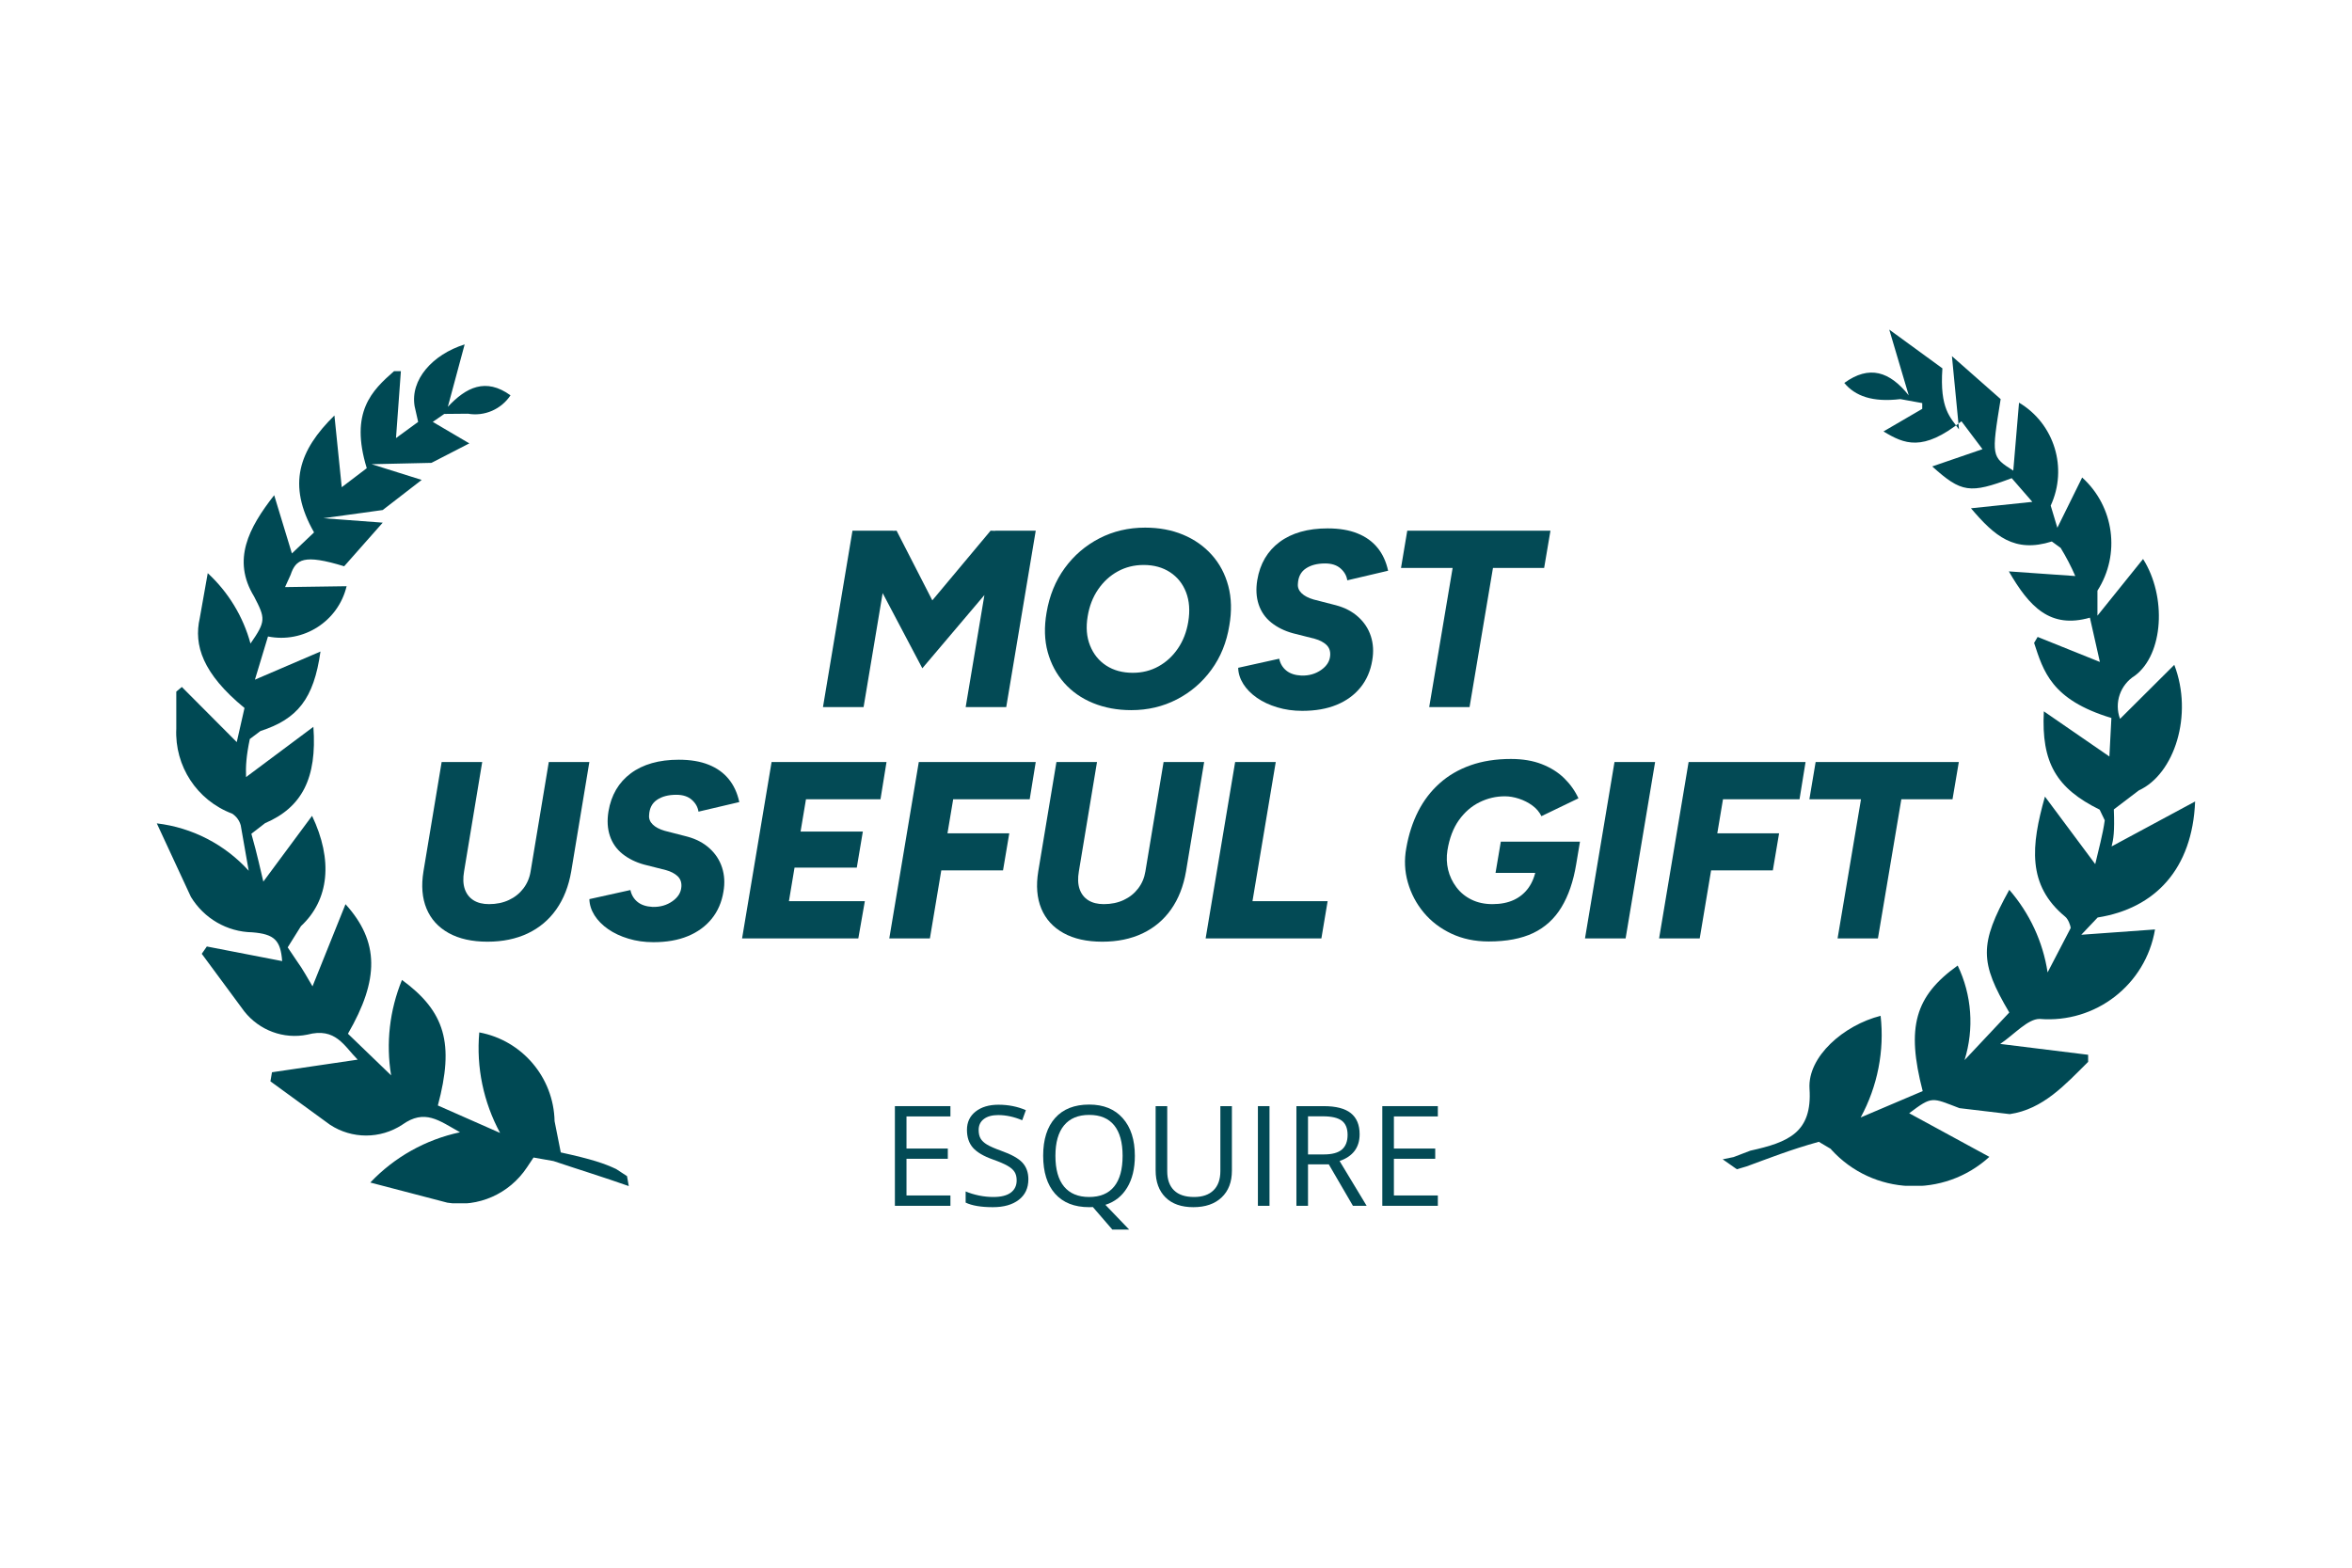 <svg xmlns="http://www.w3.org/2000/svg" xmlns:xlink="http://www.w3.org/1999/xlink" width="900" zoomAndPan="magnify" viewBox="0 0 675 450" height="600" preserveAspectRatio="xMidYMid meet" version="1.0"><defs><g/><clipPath id="c8bc29d482"><path d="M 45 98.859 L 180.789 98.859 L 180.789 345.945 L 45 345.945 Z M 45 98.859 " clip-rule="nonzero"/></clipPath><clipPath id="82d873d5af"><path d="M 71.379 249.945 L 69.09 236.918 C 68.711 235.52 67.82 234.312 66.613 233.547 C 56.504 229.734 50.086 219.883 50.594 209.141 L 50.594 198.523 L 52.184 197.191 L 67.945 213.016 L 70.172 203.227 C 58.156 193.375 55.551 185.176 57.332 177.422 L 59.621 164.52 C 65.531 169.984 69.789 176.977 71.887 184.73 C 76.336 178.312 76.211 177.551 72.902 171.191 C 66.547 160.77 71.316 151.551 78.688 142.145 L 83.773 158.863 L 90.129 152.824 C 82.312 139.094 85.809 129.242 95.977 119.262 L 98.074 139.855 L 105.258 134.391 C 100.301 118.246 106.781 112.078 113.074 106.551 L 115.047 106.551 L 113.648 125.746 L 120.004 121.105 L 118.988 116.594 C 117.715 109.027 124.074 101.781 133.352 98.859 L 128.523 116.781 C 133.734 111.188 139.391 108.328 146.512 113.477 C 143.84 117.48 139.074 119.578 134.305 118.754 L 127.504 118.816 L 124.199 121.105 L 134.688 127.27 L 123.816 132.863 L 106.656 133.246 L 121.02 137.758 L 109.836 146.402 L 92.801 148.754 L 109.836 150.027 L 98.773 162.547 C 87.141 158.988 84.918 160.516 83.391 165.027 L 81.805 168.523 L 99.473 168.27 C 97.059 178.375 87.078 184.73 76.91 182.699 L 73.16 195.094 L 91.973 187.02 C 90.066 200.621 85.363 206.406 74.746 209.84 L 71.695 212.129 C 70.68 216.957 70.488 220.008 70.617 223.059 L 89.938 208.633 C 91.02 223.379 86.633 231.77 76.082 236.281 L 72.141 239.332 C 73.984 245.816 74.746 249.758 75.574 253.062 L 89.559 234.184 C 95.598 246.832 94.516 258.273 86.379 265.836 L 82.566 271.941 L 85.043 275.625 C 87.078 278.422 88.477 281.156 89.684 283.129 L 99.156 259.547 C 108.879 270.289 108.879 281.156 99.855 296.73 L 112.25 308.68 C 110.723 299.461 111.805 289.992 115.363 281.285 C 127.758 290.375 130.43 299.527 125.66 317.324 L 143.523 325.207 C 138.754 316.371 136.656 306.391 137.547 296.348 C 149.879 298.637 158.906 309.316 159.16 321.836 L 160.938 330.801 C 169.965 332.77 173.461 333.977 176.828 335.566 L 179.945 337.602 L 180.453 340.461 C 173.27 337.918 166.023 335.695 158.84 333.277 L 153.121 332.262 L 151.215 335.121 C 146.129 342.75 137.23 346.625 128.395 345.227 L 106.273 339.445 C 113.203 332.133 122.164 327.113 132.02 325.016 C 125.98 321.645 121.91 318.215 115.43 322.855 C 109.137 326.984 101 326.984 94.707 322.855 L 77.609 310.395 L 78.055 307.789 L 102.652 304.168 C 98.773 300.289 96.359 294.824 88.223 296.984 C 81.422 298.383 74.43 295.777 70.105 290.309 L 57.902 273.785 L 59.363 271.688 L 80.977 275.879 C 80.531 269.906 78.75 268.125 72.395 267.617 C 65.148 267.492 58.539 263.613 54.789 257.449 L 45 236.344 C 55.172 237.551 64.516 242.383 71.379 249.945 " clip-rule="nonzero"/></clipPath><clipPath id="76c7687d2a"><path d="M 494.395 94.605 L 630 94.605 L 630 340.918 L 494.395 340.918 Z M 494.395 94.605 " clip-rule="nonzero"/></clipPath><clipPath id="c79376d0b4"><path d="M 494.395 332.773 L 497.512 332.137 L 502.34 330.293 C 513.273 327.879 520.141 325.082 519.312 312.496 C 518.742 303.281 529.164 294.254 539.715 291.586 C 540.859 301.629 538.828 311.859 533.996 320.762 L 551.793 313.195 C 547.027 294.828 549.566 285.93 561.836 277.156 C 565.902 285.609 566.602 295.336 563.805 304.297 L 576.645 290.633 C 568.129 276.203 568 271.055 576.645 255.418 C 582.492 262.156 586.309 270.355 587.641 279.125 L 594.254 266.414 C 594.254 265.715 593.555 263.809 592.664 263.109 C 581.73 254.082 582.875 242.77 586.879 228.66 L 601.309 248.043 C 602.262 243.852 603.469 239.656 604.043 235.461 L 602.578 232.41 C 590.184 226.305 585.797 218.934 586.562 204.188 L 605.375 217.152 L 605.949 206.094 C 588.66 200.883 586.434 192.617 583.766 184.547 L 584.781 182.828 L 602.645 190.012 L 599.781 177.301 C 588.406 180.543 582.43 174.25 576.52 164.016 L 595.586 165.352 C 594.379 162.555 592.98 159.883 591.391 157.277 L 588.852 155.434 C 578.109 158.805 572.449 153.91 565.648 145.898 L 583.258 144.059 L 577.344 137.258 C 565.332 141.77 562.918 141.449 554.527 133.887 L 568.953 128.93 L 562.918 120.922 C 551.793 129.754 546.516 127.469 540.543 123.844 L 551.664 117.359 L 551.664 115.707 L 545.375 114.562 C 537.363 115.52 532.406 113.676 529.293 109.926 C 536.473 104.711 542.32 106.617 547.789 113.484 L 542.195 94.605 L 557.449 105.73 C 556.625 117.488 559.801 119.84 562.219 123.273 L 560.184 102.234 L 574.168 114.562 C 571.496 131.09 571.496 131.09 577.789 135.094 L 579.441 115.582 C 589.613 121.621 593.488 134.395 588.531 145.137 L 590.438 151.492 L 597.559 137.066 C 606.773 145.391 608.617 159.121 601.945 169.547 L 601.945 176.727 L 615.039 160.457 C 621.84 171.199 620.949 187.789 612.688 193.953 C 608.492 196.559 606.711 201.707 608.426 206.348 L 624 190.84 C 629.531 205.266 624 222.238 613.828 226.879 L 606.648 232.344 C 606.902 238.891 606.52 240.926 606.012 242.961 L 629.973 230.059 C 629.211 249.379 618.535 260.758 602.008 263.363 L 597.305 268.32 L 618.469 266.797 C 615.801 282.688 601.371 293.809 585.355 292.477 C 581.922 292.477 578.172 296.859 574.039 299.656 L 599.273 302.773 L 599.273 304.805 C 592.727 311.289 586.371 318.406 576.773 319.805 L 562.344 318.09 C 554.336 315.039 554.59 314.531 547.914 319.551 L 570.926 332.074 C 557.832 344.023 537.555 343.133 525.605 330.039 L 525.414 329.785 L 521.98 327.75 C 513.719 330.039 507.555 332.52 501.262 334.809 L 498.465 335.633 Z M 494.395 332.773 " clip-rule="nonzero"/></clipPath></defs><rect x="-67.5" width="810" fill="#ffffff" y="-45" height="540" fill-opacity="1"/><rect x="-67.5" width="810" fill="#ffffff" y="-45" height="540" fill-opacity="1"/><g clip-path="url(#c8bc29d482)"><g clip-path="url(#82d873d5af)"><path fill="#004954" d="M 45 98.859 L 181.324 98.859 L 181.324 345.41 L 45 345.41 Z M 45 98.859 " fill-opacity="1" fill-rule="nonzero"/></g></g><g clip-path="url(#76c7687d2a)"><g clip-path="url(#c79376d0b4)"><path fill="#004954" d="M 494.395 94.605 L 630 94.605 L 630 340.387 L 494.395 340.387 Z M 494.395 94.605 " fill-opacity="1" fill-rule="nonzero"/></g></g><g fill="#034a55" fill-opacity="1"><g transform="translate(234.309, 202.97)"><g><path d="M 1.875 0 L 10.344 -50.641 L 22 -50.641 L 13.531 0 Z M 30.391 -11.141 L 10.422 -48.984 L 16.125 -50.344 L 23 -50.641 L 37.766 -21.844 Z M 30.391 -11.141 L 25.906 -21.844 L 49.984 -50.641 L 57.156 -50.344 L 62.578 -49.125 Z M 42.828 0 L 51.297 -50.641 L 62.938 -50.641 L 54.469 0 Z M 42.828 0 "/></g></g></g><g fill="#034a55" fill-opacity="1"><g transform="translate(296.667, 202.97)"><g><path d="M 28 0.875 C 24 0.875 20.344 0.195 17.031 -1.156 C 13.727 -2.508 10.969 -4.438 8.75 -6.938 C 6.531 -9.445 4.953 -12.398 4.016 -15.797 C 3.078 -19.203 2.969 -22.977 3.688 -27.125 C 4.508 -32 6.242 -36.254 8.891 -39.891 C 11.547 -43.535 14.863 -46.383 18.844 -48.438 C 22.82 -50.488 27.195 -51.516 31.969 -51.516 C 35.977 -51.516 39.609 -50.836 42.859 -49.484 C 46.117 -48.129 48.867 -46.195 51.109 -43.688 C 53.348 -41.188 54.926 -38.211 55.844 -34.766 C 56.758 -31.316 56.859 -27.539 56.141 -23.438 C 55.367 -18.613 53.656 -14.379 51 -10.734 C 48.352 -7.098 45.039 -4.254 41.062 -2.203 C 37.082 -0.148 32.727 0.875 28 0.875 Z M 28.438 -9.844 C 31.133 -9.844 33.594 -10.457 35.812 -11.688 C 38.031 -12.914 39.883 -14.625 41.375 -16.812 C 42.875 -19.008 43.863 -21.555 44.344 -24.453 C 44.875 -27.641 44.672 -30.461 43.734 -32.922 C 42.797 -35.379 41.266 -37.305 39.141 -38.703 C 37.016 -40.098 34.484 -40.797 31.547 -40.797 C 28.836 -40.797 26.363 -40.18 24.125 -38.953 C 21.883 -37.723 20.004 -36 18.484 -33.781 C 16.961 -31.562 15.961 -28.984 15.484 -26.047 C 14.953 -22.91 15.18 -20.113 16.172 -17.656 C 17.16 -15.195 18.711 -13.281 20.828 -11.906 C 22.953 -10.531 25.488 -9.844 28.438 -9.844 Z M 28.438 -9.844 "/></g></g></g><g fill="#034a55" fill-opacity="1"><g transform="translate(353.889, 202.97)"><g><path d="M 19.828 1.078 C 17.266 1.078 14.875 0.738 12.656 0.062 C 10.438 -0.602 8.492 -1.516 6.828 -2.672 C 5.172 -3.828 3.867 -5.148 2.922 -6.641 C 1.984 -8.141 1.492 -9.688 1.453 -11.281 L 13.234 -13.891 C 13.523 -12.492 14.203 -11.359 15.266 -10.484 C 16.328 -9.617 17.773 -9.141 19.609 -9.047 C 21.773 -8.992 23.664 -9.535 25.281 -10.672 C 26.895 -11.805 27.754 -13.191 27.859 -14.828 C 27.953 -16.086 27.586 -17.102 26.766 -17.875 C 25.941 -18.645 24.832 -19.223 23.438 -19.609 L 17.141 -21.203 C 14.734 -21.867 12.672 -22.891 10.953 -24.266 C 9.242 -25.641 8.039 -27.363 7.344 -29.438 C 6.645 -31.52 6.508 -33.863 6.938 -36.469 C 7.719 -41.145 9.852 -44.785 13.344 -47.391 C 16.844 -49.992 21.438 -51.297 27.125 -51.297 C 30.457 -51.297 33.301 -50.82 35.656 -49.875 C 38.02 -48.938 39.938 -47.57 41.406 -45.781 C 42.883 -44 43.91 -41.785 44.484 -39.141 L 32.766 -36.391 C 32.578 -37.691 31.941 -38.82 30.859 -39.781 C 29.773 -40.75 28.289 -41.234 26.406 -41.234 C 24.133 -41.234 22.285 -40.75 20.859 -39.781 C 19.441 -38.82 18.688 -37.352 18.594 -35.375 C 18.5 -34.363 18.848 -33.473 19.641 -32.703 C 20.43 -31.93 21.578 -31.328 23.078 -30.891 L 29.516 -29.234 C 32.066 -28.555 34.195 -27.441 35.906 -25.891 C 37.625 -24.348 38.832 -22.504 39.531 -20.359 C 40.227 -18.211 40.363 -15.91 39.938 -13.453 C 39.445 -10.41 38.32 -7.805 36.562 -5.641 C 34.801 -3.473 32.52 -1.812 29.719 -0.656 C 26.926 0.5 23.629 1.078 19.828 1.078 Z M 19.828 1.078 "/></g></g></g><g fill="#034a55" fill-opacity="1"><g transform="translate(397.293, 202.97)"><g><path d="M 12.875 0 L 20.688 -46.438 L 32.266 -46.438 L 24.453 0 Z M 4.781 -39.938 L 6.578 -50.641 L 47.672 -50.641 L 45.859 -39.938 Z M 4.781 -39.938 "/></g></g></g><g fill="#034a55" fill-opacity="1"><g transform="translate(117.124, 269.373)"><g><path d="M 22.781 0.938 C 18.344 0.938 14.629 0.109 11.641 -1.547 C 8.648 -3.211 6.531 -5.551 5.281 -8.562 C 4.031 -11.582 3.738 -15.145 4.406 -19.25 L 16.062 -19.25 C 15.719 -17.27 15.785 -15.578 16.266 -14.172 C 16.754 -12.773 17.586 -11.703 18.766 -10.953 C 19.953 -10.211 21.438 -9.844 23.219 -9.844 C 25.344 -9.844 27.25 -10.238 28.938 -11.031 C 30.625 -11.82 32.008 -12.93 33.094 -14.359 C 34.176 -15.785 34.863 -17.414 35.156 -19.25 L 46.812 -19.25 C 46.082 -15 44.656 -11.363 42.531 -8.344 C 40.414 -5.332 37.68 -3.031 34.328 -1.438 C 30.973 0.145 27.125 0.938 22.781 0.938 Z M 4.406 -19.25 L 9.625 -50.641 L 21.266 -50.641 L 16.062 -19.25 Z M 35.156 -19.25 L 40.375 -50.641 L 52.016 -50.641 L 46.812 -19.25 Z M 35.156 -19.25 "/></g></g></g><g fill="#034a55" fill-opacity="1"><g transform="translate(167.69, 269.373)"><g><path d="M 19.828 1.078 C 17.266 1.078 14.875 0.738 12.656 0.062 C 10.438 -0.602 8.492 -1.516 6.828 -2.672 C 5.172 -3.828 3.867 -5.148 2.922 -6.641 C 1.984 -8.141 1.492 -9.688 1.453 -11.281 L 13.234 -13.891 C 13.523 -12.492 14.203 -11.359 15.266 -10.484 C 16.328 -9.617 17.773 -9.141 19.609 -9.047 C 21.773 -8.992 23.664 -9.535 25.281 -10.672 C 26.895 -11.805 27.754 -13.191 27.859 -14.828 C 27.953 -16.086 27.586 -17.102 26.766 -17.875 C 25.941 -18.645 24.832 -19.223 23.438 -19.609 L 17.141 -21.203 C 14.734 -21.867 12.672 -22.891 10.953 -24.266 C 9.242 -25.641 8.039 -27.363 7.344 -29.438 C 6.645 -31.52 6.508 -33.863 6.938 -36.469 C 7.719 -41.145 9.852 -44.785 13.344 -47.391 C 16.844 -49.992 21.438 -51.297 27.125 -51.297 C 30.457 -51.297 33.301 -50.82 35.656 -49.875 C 38.02 -48.938 39.938 -47.57 41.406 -45.781 C 42.883 -44 43.91 -41.785 44.484 -39.141 L 32.766 -36.391 C 32.578 -37.691 31.941 -38.82 30.859 -39.781 C 29.773 -40.75 28.289 -41.234 26.406 -41.234 C 24.133 -41.234 22.285 -40.75 20.859 -39.781 C 19.441 -38.82 18.688 -37.352 18.594 -35.375 C 18.5 -34.363 18.848 -33.473 19.641 -32.703 C 20.43 -31.93 21.578 -31.328 23.078 -30.891 L 29.516 -29.234 C 32.066 -28.555 34.195 -27.441 35.906 -25.891 C 37.625 -24.348 38.832 -22.504 39.531 -20.359 C 40.227 -18.211 40.363 -15.91 39.938 -13.453 C 39.445 -10.41 38.32 -7.805 36.562 -5.641 C 34.801 -3.473 32.52 -1.812 29.719 -0.656 C 26.926 0.5 23.629 1.078 19.828 1.078 Z M 19.828 1.078 "/></g></g></g><g fill="#034a55" fill-opacity="1"><g transform="translate(211.094, 269.373)"><g><path d="M 1.875 0 L 10.344 -50.641 L 22 -50.641 L 13.531 0 Z M 10.344 0 L 12.156 -10.703 L 37.109 -10.703 L 35.234 0 Z M 13.75 -20.328 L 15.484 -30.672 L 36.531 -30.672 L 34.797 -20.328 Z M 17 -39.938 L 18.812 -50.641 L 43.328 -50.641 L 41.594 -39.938 Z M 17 -39.938 "/></g></g></g><g fill="#034a55" fill-opacity="1"><g transform="translate(253.341, 269.373)"><g><path d="M 1.875 0 L 10.344 -50.641 L 22 -50.641 L 13.531 0 Z M 14.172 -19.531 L 15.984 -30.172 L 36.312 -30.172 L 34.516 -19.531 Z M 17.656 -39.938 L 19.391 -50.641 L 43.906 -50.641 L 42.172 -39.938 Z M 17.656 -39.938 "/></g></g></g><g fill="#034a55" fill-opacity="1"><g transform="translate(293.563, 269.373)"><g><path d="M 22.781 0.938 C 18.344 0.938 14.629 0.109 11.641 -1.547 C 8.648 -3.211 6.531 -5.551 5.281 -8.562 C 4.031 -11.582 3.738 -15.145 4.406 -19.25 L 16.062 -19.25 C 15.719 -17.27 15.785 -15.578 16.266 -14.172 C 16.754 -12.773 17.586 -11.703 18.766 -10.953 C 19.953 -10.211 21.438 -9.844 23.219 -9.844 C 25.344 -9.844 27.25 -10.238 28.938 -11.031 C 30.625 -11.82 32.008 -12.93 33.094 -14.359 C 34.176 -15.785 34.863 -17.414 35.156 -19.25 L 46.812 -19.25 C 46.082 -15 44.656 -11.363 42.531 -8.344 C 40.414 -5.332 37.68 -3.031 34.328 -1.438 C 30.973 0.145 27.125 0.938 22.781 0.938 Z M 4.406 -19.25 L 9.625 -50.641 L 21.266 -50.641 L 16.062 -19.25 Z M 35.156 -19.25 L 40.375 -50.641 L 52.016 -50.641 L 46.812 -19.25 Z M 35.156 -19.25 "/></g></g></g><g fill="#034a55" fill-opacity="1"><g transform="translate(344.129, 269.373)"><g><path d="M 1.875 0 L 10.344 -50.641 L 22 -50.641 L 13.531 0 Z M 8.828 0 L 10.641 -10.703 L 36.891 -10.703 L 35.094 0 Z M 8.828 0 "/></g></g></g><g fill="#034a55" fill-opacity="1"><g transform="translate(383.337, 269.373)"><g/></g></g><g fill="#034a55" fill-opacity="1"><g transform="translate(400.048, 269.373)"><g><path d="M 27.203 0.875 C 23.242 0.875 19.672 0.125 16.484 -1.375 C 13.305 -2.875 10.656 -4.898 8.531 -7.453 C 6.414 -10.004 4.898 -12.883 3.984 -16.094 C 3.066 -19.301 2.922 -22.594 3.547 -25.969 C 4.223 -29.832 5.352 -33.328 6.938 -36.453 C 8.531 -39.586 10.582 -42.273 13.094 -44.516 C 15.602 -46.766 18.566 -48.492 21.984 -49.703 C 25.41 -50.91 29.27 -51.516 33.562 -51.516 C 36.938 -51.516 39.891 -51.02 42.422 -50.031 C 44.961 -49.039 47.098 -47.703 48.828 -46.016 C 50.566 -44.328 51.941 -42.395 52.953 -40.219 L 42.328 -35.094 C 41.742 -36.289 40.875 -37.312 39.719 -38.156 C 38.562 -39 37.281 -39.648 35.875 -40.109 C 34.477 -40.566 33.129 -40.797 31.828 -40.797 C 29.273 -40.797 26.852 -40.227 24.562 -39.094 C 22.27 -37.969 20.301 -36.258 18.656 -33.969 C 17.02 -31.676 15.914 -28.77 15.344 -25.25 C 15.051 -23.363 15.117 -21.516 15.547 -19.703 C 15.984 -17.898 16.77 -16.238 17.906 -14.719 C 19.039 -13.195 20.488 -12.004 22.25 -11.141 C 24.008 -10.273 26.02 -9.844 28.281 -9.844 C 30.645 -9.844 32.695 -10.25 34.438 -11.062 C 36.176 -11.883 37.586 -13.066 38.672 -14.609 C 39.754 -16.148 40.488 -18.055 40.875 -20.328 L 52.297 -21.266 C 51.484 -16.348 50.07 -12.238 48.062 -8.938 C 46.062 -5.633 43.363 -3.172 39.969 -1.547 C 36.57 0.066 32.316 0.875 27.203 0.875 Z M 29.156 -18.812 L 30.672 -27.781 L 53.391 -27.781 L 52.297 -21.266 L 45.438 -18.812 Z M 29.156 -18.812 "/></g></g></g><g fill="#034a55" fill-opacity="1"><g transform="translate(453.001, 269.373)"><g><path d="M 1.875 0 L 10.344 -50.641 L 22 -50.641 L 13.531 0 Z M 1.875 0 "/></g></g></g><g fill="#034a55" fill-opacity="1"><g transform="translate(474.27, 269.373)"><g><path d="M 1.875 0 L 10.344 -50.641 L 22 -50.641 L 13.531 0 Z M 14.172 -19.531 L 15.984 -30.172 L 36.312 -30.172 L 34.516 -19.531 Z M 17.656 -39.938 L 19.391 -50.641 L 43.906 -50.641 L 42.172 -39.938 Z M 17.656 -39.938 "/></g></g></g><g fill="#034a55" fill-opacity="1"><g transform="translate(514.491, 269.373)"><g><path d="M 12.875 0 L 20.688 -46.438 L 32.266 -46.438 L 24.453 0 Z M 4.781 -39.938 L 6.578 -50.641 L 47.672 -50.641 L 45.859 -39.938 Z M 4.781 -39.938 "/></g></g></g><g fill="#034a55" fill-opacity="1"><g transform="translate(252.888, 346.124)"><g><path d="M 19.875 0 L 3.938 0 L 3.938 -28.609 L 19.875 -28.609 L 19.875 -25.656 L 7.266 -25.656 L 7.266 -16.438 L 19.125 -16.438 L 19.125 -13.5 L 7.266 -13.5 L 7.266 -2.969 L 19.875 -2.969 Z M 19.875 0 "/></g></g></g><g fill="#034a55" fill-opacity="1"><g transform="translate(275.053, 346.124)"><g><path d="M 20.078 -7.609 C 20.078 -5.086 19.16 -3.125 17.328 -1.719 C 15.504 -0.312 13.031 0.391 9.906 0.391 C 6.508 0.391 3.898 -0.047 2.078 -0.922 L 2.078 -4.125 C 3.242 -3.633 4.52 -3.242 5.906 -2.953 C 7.289 -2.672 8.66 -2.531 10.016 -2.531 C 12.234 -2.531 13.906 -2.945 15.031 -3.781 C 16.156 -4.625 16.719 -5.797 16.719 -7.297 C 16.719 -8.285 16.516 -9.098 16.109 -9.734 C 15.711 -10.367 15.047 -10.953 14.109 -11.484 C 13.18 -12.023 11.766 -12.633 9.859 -13.312 C 7.203 -14.258 5.301 -15.383 4.156 -16.688 C 3.02 -18 2.453 -19.703 2.453 -21.797 C 2.453 -24.004 3.281 -25.758 4.938 -27.062 C 6.594 -28.363 8.781 -29.016 11.5 -29.016 C 14.344 -29.016 16.961 -28.492 19.359 -27.453 L 18.312 -24.562 C 15.957 -25.551 13.66 -26.047 11.422 -26.047 C 9.66 -26.047 8.285 -25.664 7.297 -24.906 C 6.305 -24.156 5.812 -23.109 5.812 -21.766 C 5.812 -20.773 5.992 -19.961 6.359 -19.328 C 6.723 -18.691 7.336 -18.109 8.203 -17.578 C 9.078 -17.055 10.406 -16.473 12.188 -15.828 C 15.188 -14.766 17.25 -13.617 18.375 -12.391 C 19.508 -11.16 20.078 -9.566 20.078 -7.609 Z M 20.078 -7.609 "/></g></g></g><g fill="#034a55" fill-opacity="1"><g transform="translate(296.926, 346.124)"><g><path d="M 28.766 -14.344 C 28.766 -10.676 28.023 -7.629 26.547 -5.203 C 25.078 -2.773 23 -1.133 20.312 -0.281 L 27.125 6.812 L 22.297 6.812 L 16.719 0.359 L 15.641 0.391 C 11.422 0.391 8.164 -0.895 5.875 -3.469 C 3.594 -6.051 2.453 -9.691 2.453 -14.391 C 2.453 -19.047 3.598 -22.656 5.891 -25.219 C 8.18 -27.781 11.441 -29.062 15.672 -29.062 C 19.785 -29.062 22.992 -27.754 25.297 -25.141 C 27.609 -22.535 28.766 -18.938 28.766 -14.344 Z M 5.969 -14.344 C 5.969 -10.469 6.789 -7.531 8.438 -5.531 C 10.094 -3.531 12.492 -2.531 15.641 -2.531 C 18.805 -2.531 21.195 -3.523 22.812 -5.516 C 24.438 -7.516 25.25 -10.457 25.25 -14.344 C 25.25 -18.195 24.441 -21.117 22.828 -23.109 C 21.211 -25.098 18.828 -26.094 15.672 -26.094 C 12.504 -26.094 10.094 -25.086 8.438 -23.078 C 6.789 -21.078 5.969 -18.164 5.969 -14.344 Z M 5.969 -14.344 "/></g></g></g><g fill="#034a55" fill-opacity="1"><g transform="translate(328.014, 346.124)"><g><path d="M 25.531 -28.609 L 25.531 -10.094 C 25.531 -6.832 24.547 -4.27 22.578 -2.406 C 20.609 -0.539 17.906 0.391 14.469 0.391 C 11.02 0.391 8.352 -0.547 6.469 -2.422 C 4.582 -4.305 3.641 -6.891 3.641 -10.172 L 3.641 -28.609 L 6.969 -28.609 L 6.969 -9.938 C 6.969 -7.551 7.617 -5.719 8.922 -4.438 C 10.223 -3.164 12.141 -2.531 14.672 -2.531 C 17.086 -2.531 18.945 -3.172 20.25 -4.453 C 21.562 -5.734 22.219 -7.578 22.219 -9.984 L 22.219 -28.609 Z M 25.531 -28.609 "/></g></g></g><g fill="#034a55" fill-opacity="1"><g transform="translate(357.067, 346.124)"><g><path d="M 3.938 0 L 3.938 -28.609 L 7.266 -28.609 L 7.266 0 Z M 3.938 0 "/></g></g></g><g fill="#034a55" fill-opacity="1"><g transform="translate(368.12, 346.124)"><g><path d="M 7.266 -11.891 L 7.266 0 L 3.938 0 L 3.938 -28.609 L 11.781 -28.609 C 15.289 -28.609 17.883 -27.938 19.562 -26.594 C 21.238 -25.25 22.078 -23.227 22.078 -20.531 C 22.078 -16.75 20.16 -14.191 16.328 -12.859 L 24.094 0 L 20.156 0 L 13.234 -11.891 Z M 7.266 -14.75 L 11.812 -14.75 C 14.164 -14.75 15.891 -15.211 16.984 -16.141 C 18.078 -17.078 18.625 -18.484 18.625 -20.359 C 18.625 -22.242 18.066 -23.602 16.953 -24.438 C 15.836 -25.27 14.047 -25.688 11.578 -25.688 L 7.266 -25.688 Z M 7.266 -14.75 "/></g></g></g><g fill="#034a55" fill-opacity="1"><g transform="translate(392.77, 346.124)"><g><path d="M 19.875 0 L 3.938 0 L 3.938 -28.609 L 19.875 -28.609 L 19.875 -25.656 L 7.266 -25.656 L 7.266 -16.438 L 19.125 -16.438 L 19.125 -13.5 L 7.266 -13.5 L 7.266 -2.969 L 19.875 -2.969 Z M 19.875 0 "/></g></g></g></svg>